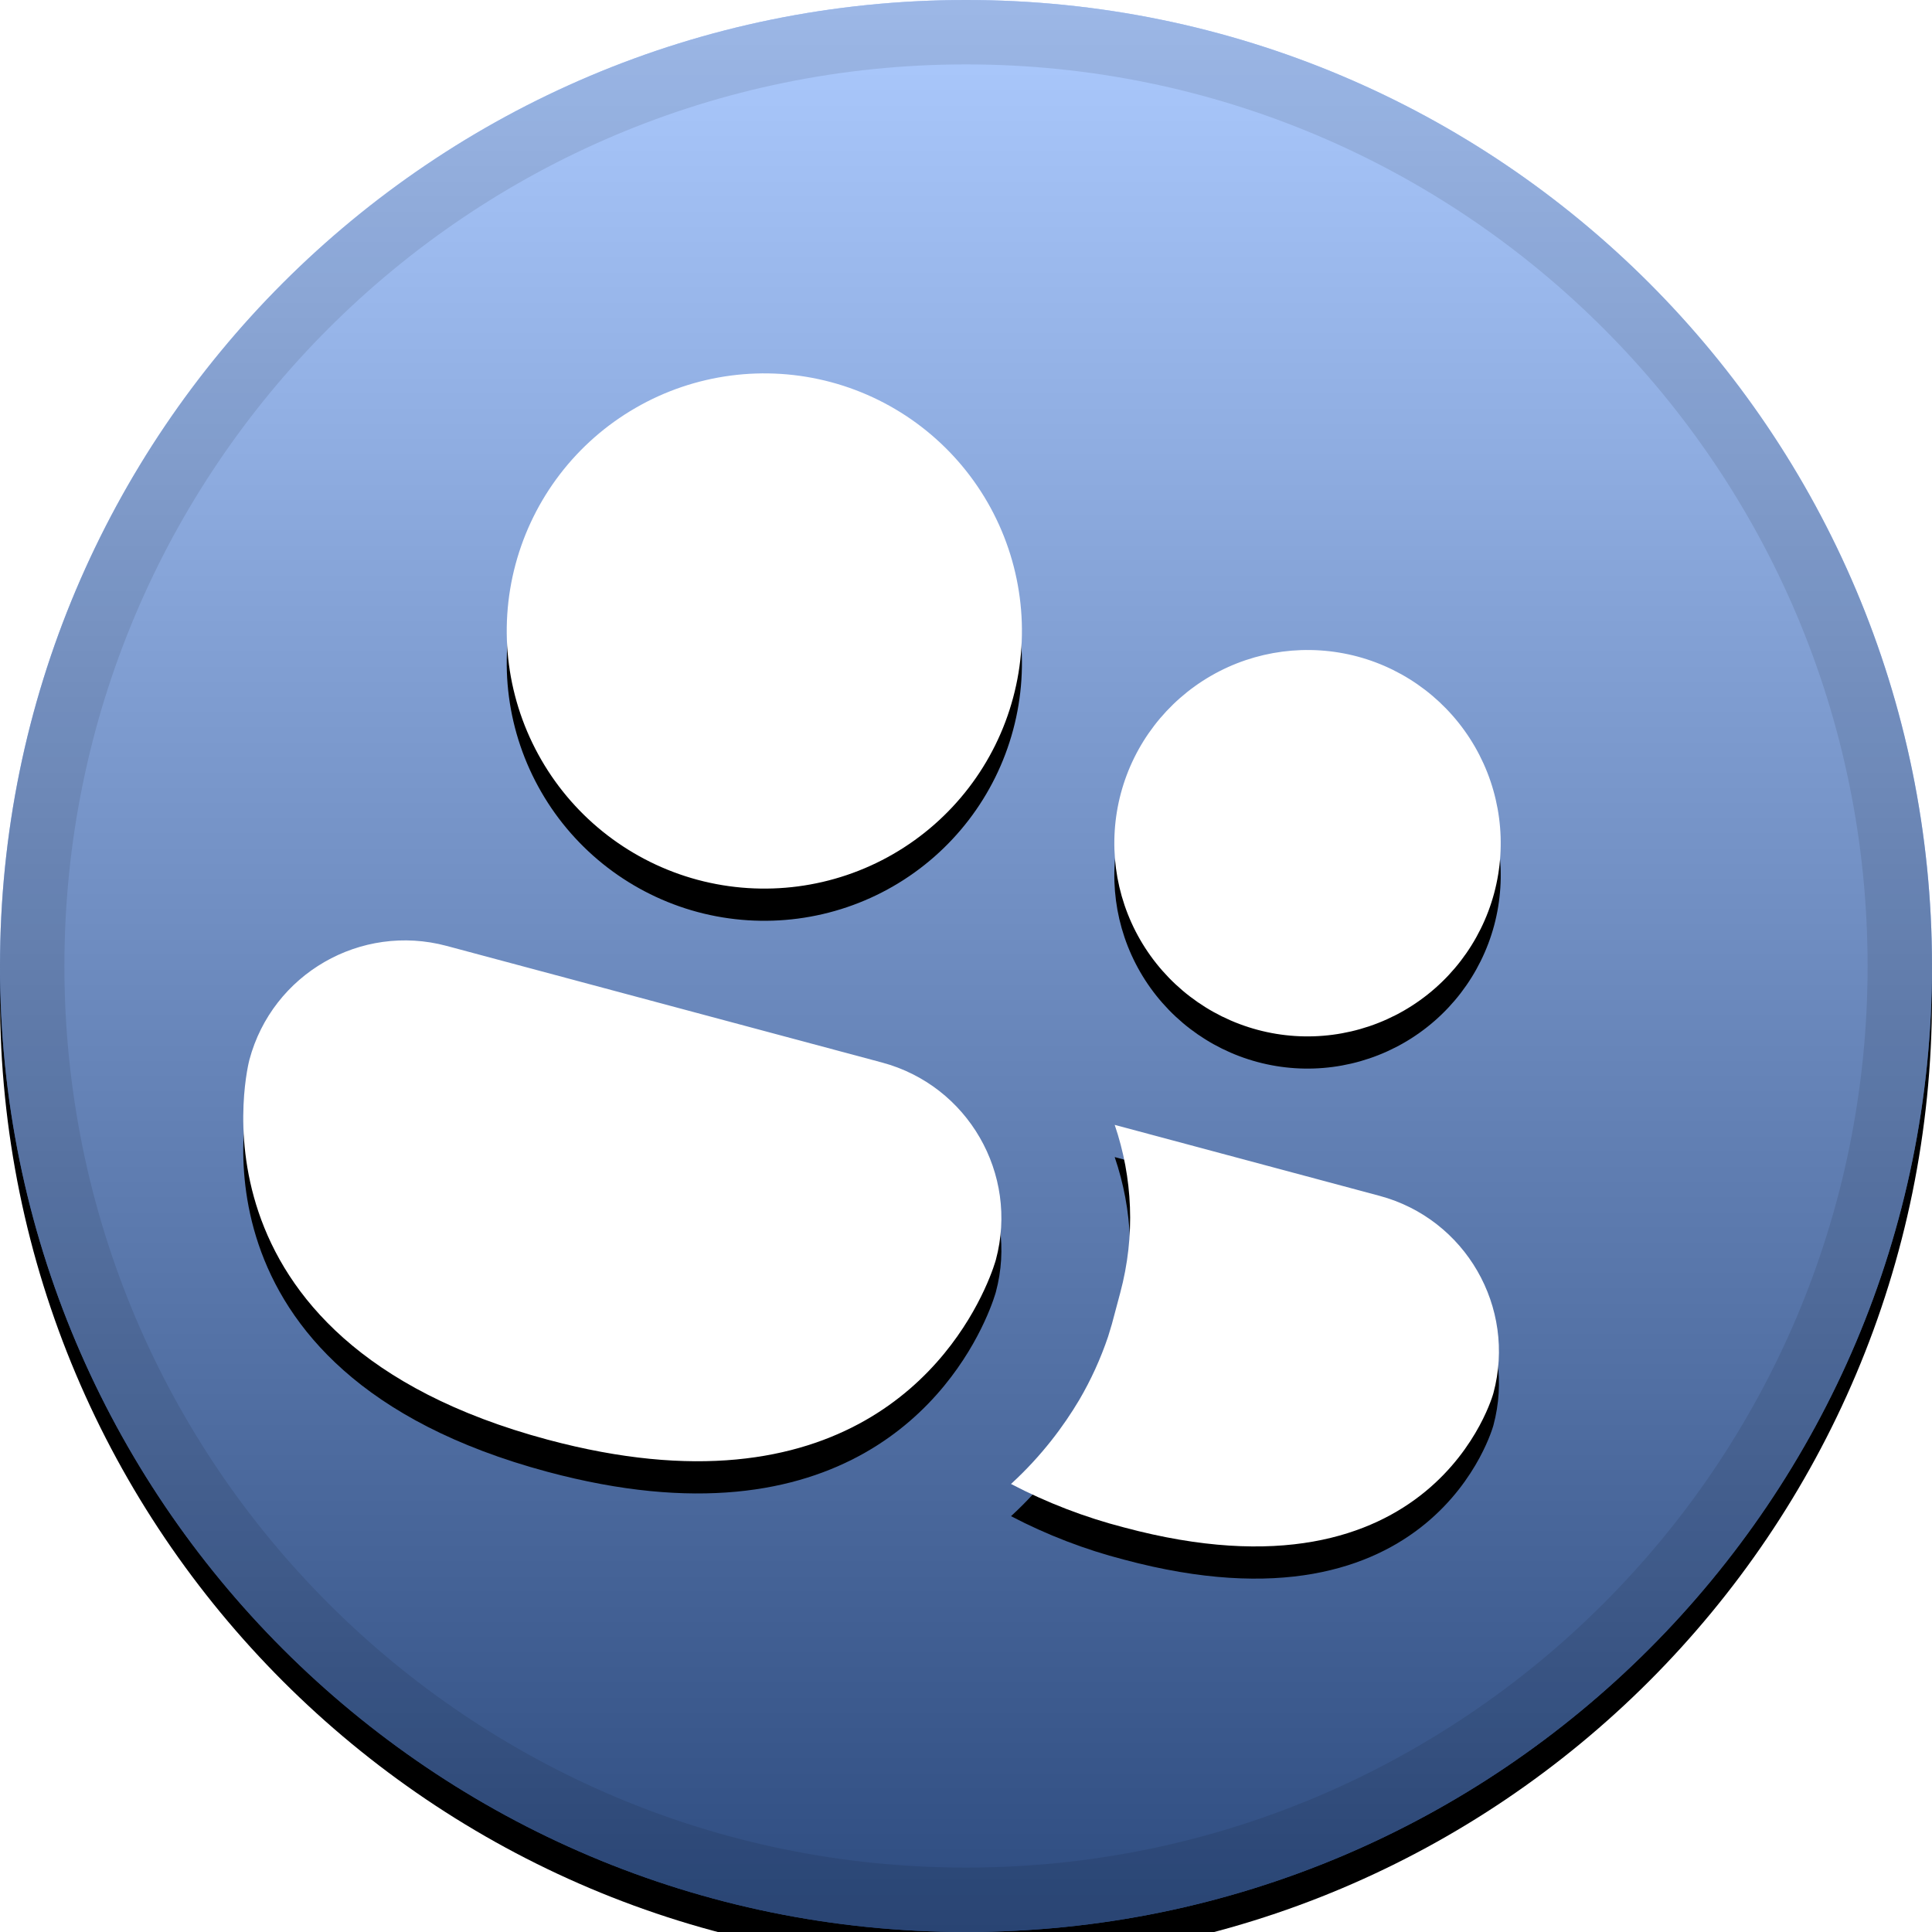 <svg width="30" height="30" viewBox="0 0 30 30" fill="none" xmlns="http://www.w3.org/2000/svg">
<g clip-path="url(#clip0_3571_25226)">
<g filter="url(#filter0_d_3571_25226)">
<path d="M15 30C23.284 30 30 23.284 30 15C30 6.716 23.284 0 15 0C6.716 0 0 6.716 0 15C0 23.284 6.716 30 15 30Z" fill="black"/>
</g>
<path d="M15 30C23.284 30 30 23.284 30 15C30 6.716 23.284 0 15 0C6.716 0 0 6.716 0 15C0 23.284 6.716 30 15 30Z" fill="#5B97FF"/>
<path style="mix-blend-mode:soft-light" d="M15 30C23.284 30 30 23.284 30 15C30 6.716 23.284 0 15 0C6.716 0 0 6.716 0 15C0 23.284 6.716 30 15 30Z" fill="url(#paint0_linear_3571_25226)"/>
<path d="M15 29.5C23.008 29.5 29.5 23.008 29.5 15C29.5 6.992 23.008 0.5 15 0.5C6.992 0.5 0.5 6.992 0.5 15C0.5 23.008 6.992 29.5 15 29.5Z" stroke="black" stroke-opacity="0.097"/>
<g clip-path="url(#clip1_3571_25226)">
<g filter="url(#filter1_d_3571_25226)">
<path d="M10.833 13.662C11.858 13.936 12.95 13.793 13.869 13.262C14.787 12.732 15.458 11.858 15.732 10.833C16.007 9.809 15.863 8.717 15.333 7.798C14.802 6.879 13.929 6.209 12.904 5.934C11.879 5.66 10.787 5.803 9.869 6.334C8.95 6.864 8.28 7.738 8.005 8.763C7.73 9.787 7.874 10.879 8.405 11.798C8.935 12.717 9.809 13.387 10.833 13.662ZM19.527 15.991C20.295 16.197 21.114 16.089 21.803 15.691C22.492 15.293 22.995 14.638 23.201 13.87C23.407 13.101 23.299 12.282 22.901 11.593C22.503 10.904 21.848 10.401 21.08 10.195C20.311 9.99 19.492 10.097 18.803 10.495C18.114 10.893 17.611 11.548 17.405 12.317C17.2 13.085 17.307 13.904 17.705 14.593C18.103 15.282 18.758 15.785 19.527 15.991ZM6.935 14.688C5.602 14.331 4.23 15.122 3.873 16.455C3.873 16.455 2.708 20.802 8.504 22.355C13.098 23.586 14.782 21.11 15.283 20.03C15.414 19.749 15.464 19.561 15.464 19.561C15.821 18.228 15.03 16.857 13.697 16.499L6.935 14.688ZM17.207 20.753C17.091 21.097 16.94 21.429 16.756 21.742C16.519 22.14 16.18 22.602 15.699 23.043C16.256 23.334 16.845 23.561 17.454 23.718C22.284 25.012 23.19 21.631 23.19 21.631C23.547 20.298 22.755 18.927 21.422 18.569L17.309 17.467C17.587 18.283 17.634 19.184 17.394 20.078L17.265 20.561L17.207 20.753Z" fill="black"/>
</g>
</g>
<g clip-path="url(#clip2_3571_25226)">
<path d="M10.833 13.662C11.858 13.936 12.95 13.793 13.869 13.262C14.787 12.732 15.458 11.858 15.732 10.833C16.007 9.809 15.863 8.717 15.333 7.798C14.802 6.879 13.929 6.209 12.904 5.934C11.879 5.66 10.787 5.803 9.869 6.334C8.95 6.864 8.28 7.738 8.005 8.763C7.73 9.787 7.874 10.879 8.405 11.798C8.935 12.717 9.809 13.387 10.833 13.662ZM19.527 15.991C20.295 16.197 21.114 16.089 21.803 15.691C22.492 15.293 22.995 14.638 23.201 13.87C23.407 13.101 23.299 12.282 22.901 11.593C22.503 10.904 21.848 10.401 21.08 10.195C20.311 9.99 19.492 10.097 18.803 10.495C18.114 10.893 17.611 11.548 17.405 12.317C17.2 13.085 17.307 13.904 17.705 14.593C18.103 15.282 18.758 15.785 19.527 15.991ZM6.935 14.688C5.602 14.331 4.23 15.122 3.873 16.455C3.873 16.455 2.708 20.802 8.504 22.355C13.098 23.586 14.782 21.11 15.283 20.03C15.414 19.749 15.464 19.561 15.464 19.561C15.821 18.228 15.03 16.857 13.697 16.499L6.935 14.688ZM17.207 20.753C17.091 21.097 16.94 21.429 16.756 21.742C16.519 22.14 16.18 22.602 15.699 23.043C16.256 23.334 16.845 23.561 17.454 23.718C22.284 25.012 23.19 21.631 23.19 21.631C23.547 20.298 22.755 18.927 21.422 18.569L17.309 17.467C17.587 18.283 17.634 19.184 17.394 20.078L17.265 20.561L17.207 20.753Z" fill="white"/>
</g>
</g>
<defs>
<filter id="filter0_d_3571_25226" x="-1" y="-0.5" width="32" height="32" filterUnits="userSpaceOnUse" color-interpolation-filters="sRGB">
<feFlood flood-opacity="0" result="BackgroundImageFix"/>
<feColorMatrix in="SourceAlpha" type="matrix" values="0 0 0 0 0 0 0 0 0 0 0 0 0 0 0 0 0 0 127 0" result="hardAlpha"/>
<feOffset dy="0.5"/>
<feGaussianBlur stdDeviation="0.5"/>
<feColorMatrix type="matrix" values="0 0 0 0 0 0 0 0 0 0 0 0 0 0 0 0 0 0 0.199 0"/>
<feBlend mode="normal" in2="BackgroundImageFix" result="effect1_dropShadow_3571_25226"/>
<feBlend mode="normal" in="SourceGraphic" in2="effect1_dropShadow_3571_25226" result="shape"/>
</filter>
<filter id="filter1_d_3571_25226" x="2.777" y="5.298" width="21.525" height="20.215" filterUnits="userSpaceOnUse" color-interpolation-filters="sRGB">
<feFlood flood-opacity="0" result="BackgroundImageFix"/>
<feColorMatrix in="SourceAlpha" type="matrix" values="0 0 0 0 0 0 0 0 0 0 0 0 0 0 0 0 0 0 127 0" result="hardAlpha"/>
<feOffset dy="0.5"/>
<feGaussianBlur stdDeviation="0.5"/>
<feColorMatrix type="matrix" values="0 0 0 0 0 0 0 0 0 0 0 0 0 0 0 0 0 0 0.204 0"/>
<feBlend mode="normal" in2="BackgroundImageFix" result="effect1_dropShadow_3571_25226"/>
<feBlend mode="normal" in="SourceGraphic" in2="effect1_dropShadow_3571_25226" result="shape"/>
</filter>
<linearGradient id="paint0_linear_3571_25226" x1="15" y1="0" x2="15" y2="30" gradientUnits="userSpaceOnUse">
<stop stop-color="white" stop-opacity="0.5"/>
<stop offset="1" stop-opacity="0.5"/>
</linearGradient>
<clipPath id="clip0_3571_25226">
<rect width="30" height="30" fill="white"/>
</clipPath>
<clipPath id="clip1_3571_25226">
<rect width="24" height="24" fill="white" transform="translate(6.212) rotate(15)"/>
</clipPath>
<clipPath id="clip2_3571_25226">
<rect width="24" height="24" fill="white" transform="translate(6.212) rotate(15)"/>
</clipPath>
</defs>
</svg>
